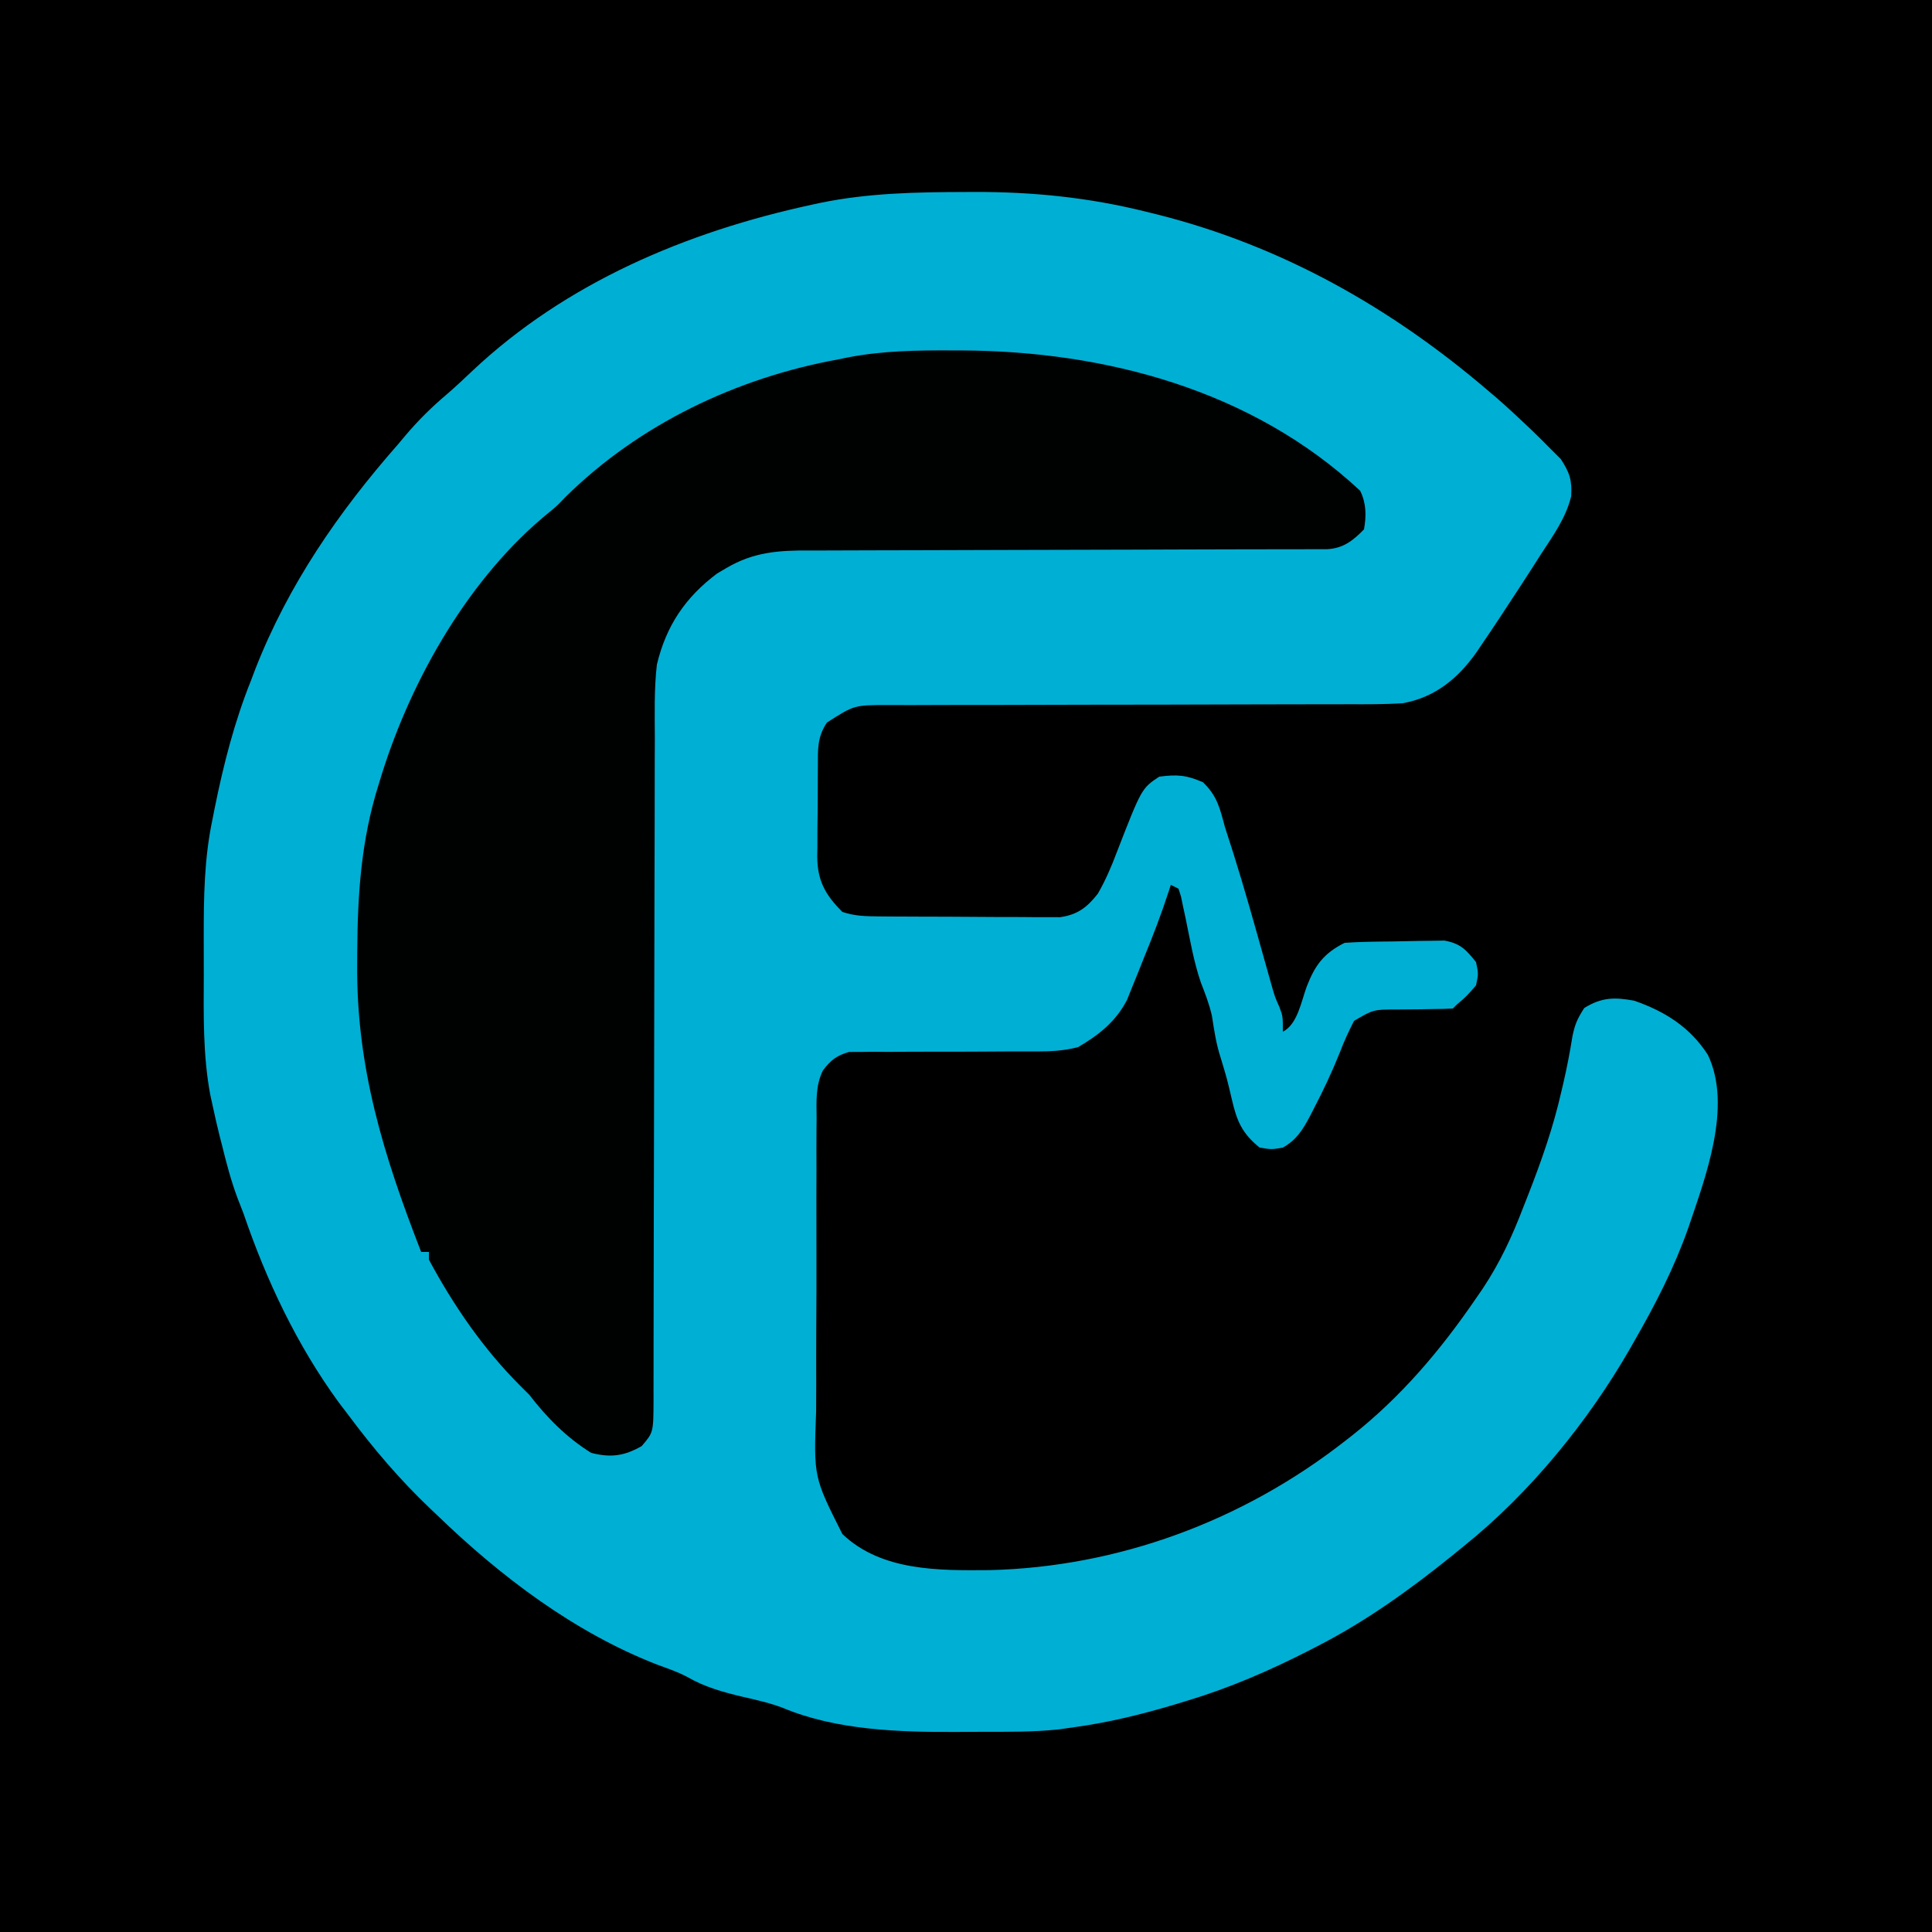 <?xml version="1.0" encoding="UTF-8"?>
<svg version="1.1" xmlns="http://www.w3.org/2000/svg" width="500" height="500">
<path d="M0 0 C165 0 330 0 500 0 C500 165 500 330 500 500 C335 500 170 500 0 500 C0 335 0 170 0 0 Z " fill="#000000" transform="translate(0,0)"/>
<path d="M0 0 C1.172 -0.006 1.172 -0.006 2.367 -0.011 C17.467 -0.048 31.923 1.41 46.625 5.062 C47.698 5.327 48.772 5.592 49.878 5.864 C81.921 13.959 110.139 29.907 135.188 51.312 C136.018 52.019 136.848 52.725 137.703 53.453 C140.256 55.685 142.733 57.973 145.188 60.312 C145.684 60.781 146.181 61.249 146.692 61.732 C148.26 63.233 149.789 64.766 151.312 66.312 C152.243 67.241 153.174 68.169 154.133 69.125 C156.422 72.677 157.054 74.584 156.806 78.742 C155.454 84.359 152.059 89.029 148.938 93.812 C148.203 94.964 147.469 96.117 146.736 97.271 C144.585 100.639 142.39 103.977 140.188 107.312 C139.591 108.225 138.995 109.137 138.381 110.076 C136.838 112.421 135.272 114.746 133.688 117.062 C133.245 117.722 132.803 118.381 132.347 119.061 C127.512 125.902 121.581 130.805 113.188 132.312 C108.579 132.605 103.978 132.582 99.361 132.568 C97.961 132.571 96.561 132.574 95.161 132.579 C92.156 132.587 89.152 132.589 86.148 132.587 C81.395 132.584 76.642 132.598 71.888 132.616 C58.376 132.663 44.864 132.687 31.352 132.693 C23.881 132.697 16.41 132.715 8.939 132.748 C4.216 132.769 -0.506 132.771 -5.229 132.76 C-8.168 132.758 -11.107 132.772 -14.047 132.79 C-16.054 132.798 -18.061 132.786 -20.069 132.774 C-28.768 132.788 -28.768 132.788 -35.812 137.312 C-38.359 141.132 -38.136 144.277 -38.148 148.707 C-38.155 149.532 -38.162 150.357 -38.169 151.207 C-38.179 152.953 -38.183 154.699 -38.183 156.445 C-38.187 159.105 -38.224 161.764 -38.262 164.424 C-38.268 166.122 -38.272 167.821 -38.273 169.52 C-38.295 170.706 -38.295 170.706 -38.317 171.916 C-38.266 178.195 -36.308 181.817 -31.812 186.312 C-28.673 187.393 -25.69 187.45 -22.389 187.474 C-21.304 187.483 -20.22 187.493 -19.102 187.503 C-17.935 187.507 -16.768 187.511 -15.566 187.516 C-14.363 187.521 -13.16 187.527 -11.92 187.533 C-9.376 187.542 -6.831 187.549 -4.287 187.553 C-0.394 187.562 3.499 187.593 7.393 187.625 C9.865 187.632 12.337 187.637 14.809 187.641 C16.556 187.659 16.556 187.659 18.338 187.678 C19.426 187.675 20.514 187.672 21.635 187.669 C23.065 187.674 23.065 187.674 24.525 187.68 C29.045 187.056 31.549 185.131 34.312 181.586 C36.288 178.138 37.799 174.647 39.188 170.938 C45.633 154.349 45.633 154.349 50.188 151.312 C54.863 150.709 57.186 150.878 61.5 152.75 C65.198 156.276 65.883 159.464 67.188 164.312 C67.912 166.585 68.642 168.855 69.375 171.125 C72.259 180.266 74.832 189.5 77.421 198.728 C77.75 199.894 78.079 201.06 78.418 202.262 C78.857 203.829 78.857 203.829 79.305 205.428 C80.131 208.304 80.131 208.304 81.298 210.941 C82.188 213.312 82.188 213.312 82.188 217.312 C85.963 215.425 86.938 209.534 88.357 205.658 C90.497 200.14 92.74 197.036 98.188 194.312 C102.273 194.032 106.36 193.999 110.454 193.962 C111.813 193.946 113.172 193.919 114.53 193.88 C116.495 193.825 118.46 193.807 120.426 193.789 C121.602 193.769 122.778 193.749 123.99 193.729 C128.135 194.485 129.596 196.062 132.188 199.312 C132.812 202.312 132.812 202.312 132.188 205.312 C129.75 208.125 129.75 208.125 127.188 210.312 C126.858 210.643 126.528 210.972 126.188 211.312 C124.527 211.409 122.863 211.445 121.199 211.453 C120.183 211.472 119.166 211.492 118.119 211.512 C115.968 211.545 113.817 211.564 111.666 211.566 C105.619 211.569 105.619 211.569 100.598 214.523 C99.233 217.222 98 219.856 96.938 222.688 C94.913 227.733 92.646 232.564 90.125 237.375 C89.797 238.018 89.468 238.661 89.13 239.324 C87.274 242.81 85.66 245.345 82.188 247.312 C79.25 247.812 79.25 247.812 76.188 247.312 C71.646 243.639 70.297 240.5 69 234.875 C67.73 229.479 67.73 229.479 66.133 224.176 C64.947 220.584 64.414 217.02 63.848 213.289 C63.174 210.252 62.105 207.507 60.979 204.614 C59.11 199.179 58.158 193.45 56.994 187.83 C56.789 186.877 56.583 185.924 56.371 184.941 C56.191 184.076 56.011 183.21 55.826 182.319 C55.615 181.657 55.405 180.995 55.188 180.312 C54.528 179.982 53.867 179.653 53.188 179.312 C53.017 179.846 52.847 180.38 52.672 180.93 C50.751 186.834 48.556 192.575 46.188 198.312 C45.721 199.491 45.254 200.669 44.773 201.883 C44.266 203.131 43.759 204.378 43.25 205.625 C42.556 207.352 42.556 207.352 41.848 209.113 C38.947 214.702 34.569 218.173 29.188 221.312 C25.571 222.248 22.192 222.432 18.467 222.423 C17.342 222.423 16.217 222.424 15.059 222.424 C13.251 222.421 13.251 222.421 11.406 222.418 C8.848 222.431 6.289 222.446 3.73 222.463 C-0.299 222.486 -4.327 222.503 -8.357 222.488 C-12.249 222.479 -16.139 222.508 -20.031 222.543 C-21.839 222.525 -21.839 222.525 -23.684 222.506 C-25.371 222.53 -25.371 222.53 -27.092 222.555 C-28.078 222.557 -29.065 222.558 -30.081 222.56 C-33.242 223.431 -34.901 224.734 -36.856 227.369 C-38.776 231.271 -38.513 235.374 -38.475 239.641 C-38.486 240.668 -38.496 241.695 -38.507 242.753 C-38.534 246.142 -38.524 249.529 -38.512 252.918 C-38.518 255.282 -38.525 257.646 -38.533 260.01 C-38.545 264.966 -38.539 269.921 -38.519 274.876 C-38.496 281.207 -38.523 287.536 -38.564 293.867 C-38.59 298.751 -38.587 303.635 -38.576 308.519 C-38.575 310.852 -38.583 313.184 -38.6 315.517 C-39.237 332.564 -39.237 332.564 -31.812 347.312 C-21.738 356.925 -6.925 356.775 6.217 356.662 C39.608 355.859 71.794 343.934 98.188 323.312 C98.769 322.86 99.351 322.408 99.95 321.942 C112.783 311.827 122.991 299.762 132.188 286.312 C133.031 285.088 133.031 285.088 133.892 283.838 C138.379 277.092 141.551 270.243 144.438 262.688 C144.858 261.62 145.278 260.553 145.711 259.453 C149.128 250.707 152.17 242.035 154.25 232.875 C154.423 232.139 154.596 231.404 154.774 230.646 C155.706 226.631 156.478 222.634 157.125 218.562 C157.766 215.404 158.381 214.011 160.188 211.188 C164.638 208.406 168.081 208.329 173.188 209.312 C181.138 212.094 187.581 216.154 192.188 223.312 C198.578 236.698 191.515 255.088 187.062 268.25 C183.443 278.483 178.592 287.92 173.188 297.312 C172.792 298.008 172.396 298.704 171.989 299.421 C161.183 318.224 146.134 336.69 129.188 350.312 C128.173 351.141 127.159 351.97 126.113 352.824 C115.193 361.643 103.706 369.902 91.188 376.312 C90.01 376.922 90.01 376.922 88.809 377.543 C78.61 382.73 68.466 387.126 57.5 390.438 C56.363 390.784 55.226 391.13 54.055 391.487 C45.499 394.038 37.038 396.105 28.188 397.312 C26.91 397.496 25.633 397.679 24.316 397.867 C17.731 398.571 11.104 398.499 4.489 398.498 C2.22 398.5 -0.048 398.518 -2.316 398.537 C-17.124 398.594 -33.316 398.111 -47.152 392.336 C-50.567 391.022 -54.068 390.255 -57.625 389.438 C-62.728 388.218 -67.373 386.946 -71.952 384.304 C-74.426 382.985 -77.04 382.111 -79.667 381.145 C-101.212 372.785 -120.326 358.259 -136.812 342.312 C-137.307 341.844 -137.802 341.375 -138.311 340.892 C-146.32 333.295 -153.233 325.167 -159.812 316.312 C-160.934 314.843 -160.934 314.843 -162.078 313.344 C-172.923 298.52 -180.905 281.645 -186.812 264.312 C-187.308 263.033 -187.805 261.754 -188.305 260.477 C-190.014 255.943 -191.216 251.325 -192.375 246.625 C-192.583 245.816 -192.791 245.007 -193.006 244.174 C-193.657 241.562 -194.248 238.944 -194.812 236.312 C-195.007 235.422 -195.201 234.532 -195.401 233.615 C-197.315 223.326 -197.115 212.969 -197.073 202.538 C-197.063 199.319 -197.073 196.101 -197.086 192.883 C-197.094 182.502 -196.973 172.502 -194.812 162.312 C-194.539 160.919 -194.539 160.919 -194.26 159.497 C-191.956 148.104 -189.146 137.112 -184.812 126.312 C-184.281 124.903 -184.281 124.903 -183.738 123.465 C-175.171 101.612 -162.216 82.844 -146.812 65.312 C-146.165 64.543 -145.518 63.773 -144.852 62.98 C-141.526 59.046 -138.029 55.607 -134.094 52.285 C-131.879 50.37 -129.757 48.376 -127.635 46.36 C-103.319 23.444 -72.087 10.293 -39.812 3.312 C-39.038 3.144 -38.264 2.976 -37.466 2.803 C-25.048 0.257 -12.627 0.028 0 0 Z " fill="#00AFD4" transform="translate(249.812,49.688)"/>
<path d="M0 0 C0.793 0.002 1.585 0.004 2.402 0.006 C39.641 0.149 77.697 10.247 105.625 36.312 C107.227 39.517 107.257 42.846 106.625 46.312 C103.759 49.253 101.225 51.232 97.077 51.44 C95.992 51.441 94.907 51.443 93.788 51.444 C92.545 51.448 91.302 51.452 90.02 51.456 C88.635 51.455 87.249 51.455 85.863 51.454 C84.409 51.457 82.956 51.461 81.502 51.465 C78.366 51.473 75.23 51.478 72.094 51.481 C67.131 51.487 62.167 51.504 57.204 51.523 C55.504 51.529 53.805 51.535 52.105 51.541 C50.829 51.546 50.829 51.546 49.526 51.551 C37.969 51.593 26.411 51.626 14.854 51.638 C7.061 51.647 -0.731 51.669 -8.524 51.708 C-12.646 51.728 -16.768 51.74 -20.89 51.735 C-24.774 51.73 -28.657 51.744 -32.54 51.772 C-33.96 51.779 -35.38 51.779 -36.8 51.772 C-44.88 51.735 -51.326 52.159 -58.375 56.312 C-59.173 56.782 -59.971 57.251 -60.793 57.734 C-69.02 63.909 -73.976 71.258 -76.375 81.312 C-77.107 87.67 -76.93 94.101 -76.905 100.49 C-76.912 102.416 -76.921 104.342 -76.931 106.268 C-76.955 111.47 -76.954 116.672 -76.95 121.874 C-76.949 127.326 -76.972 132.777 -76.992 138.228 C-77.027 148.543 -77.044 158.858 -77.052 169.174 C-77.065 184.329 -77.103 199.485 -77.146 214.64 C-77.149 215.752 -77.152 216.863 -77.156 218.008 C-77.162 220.223 -77.168 222.438 -77.175 224.653 C-77.193 231.142 -77.204 237.632 -77.209 244.121 C-77.213 248.15 -77.22 252.178 -77.229 256.207 C-77.232 258.077 -77.233 259.948 -77.232 261.818 C-77.232 264.367 -77.237 266.916 -77.244 269.465 C-77.242 270.208 -77.24 270.952 -77.238 271.718 C-77.275 280.035 -77.275 280.035 -80.312 283.562 C-84.802 286.128 -88.343 286.615 -93.375 285.312 C-99.736 281.37 -104.826 276.199 -109.375 270.312 C-110.551 269.137 -110.551 269.137 -111.75 267.938 C-121.31 258.378 -128.977 247.212 -135.375 235.312 C-135.375 234.653 -135.375 233.993 -135.375 233.312 C-136.035 233.312 -136.695 233.312 -137.375 233.312 C-147.088 208.391 -154.194 185.55 -153.938 158.625 C-153.933 157.663 -153.929 156.701 -153.925 155.71 C-153.832 140.733 -152.918 126.688 -148.375 112.312 C-148.123 111.487 -147.872 110.661 -147.612 109.811 C-139.804 84.842 -124.816 58.564 -104.227 41.875 C-102.236 40.244 -102.236 40.244 -100.047 37.953 C-80.954 19.084 -55.606 7.049 -29.375 2.312 C-28.553 2.143 -27.732 1.973 -26.885 1.798 C-17.927 0.079 -9.082 -0.043 0 0 Z " fill="#000101" transform="translate(246.375,90.688)"/>
</svg>
